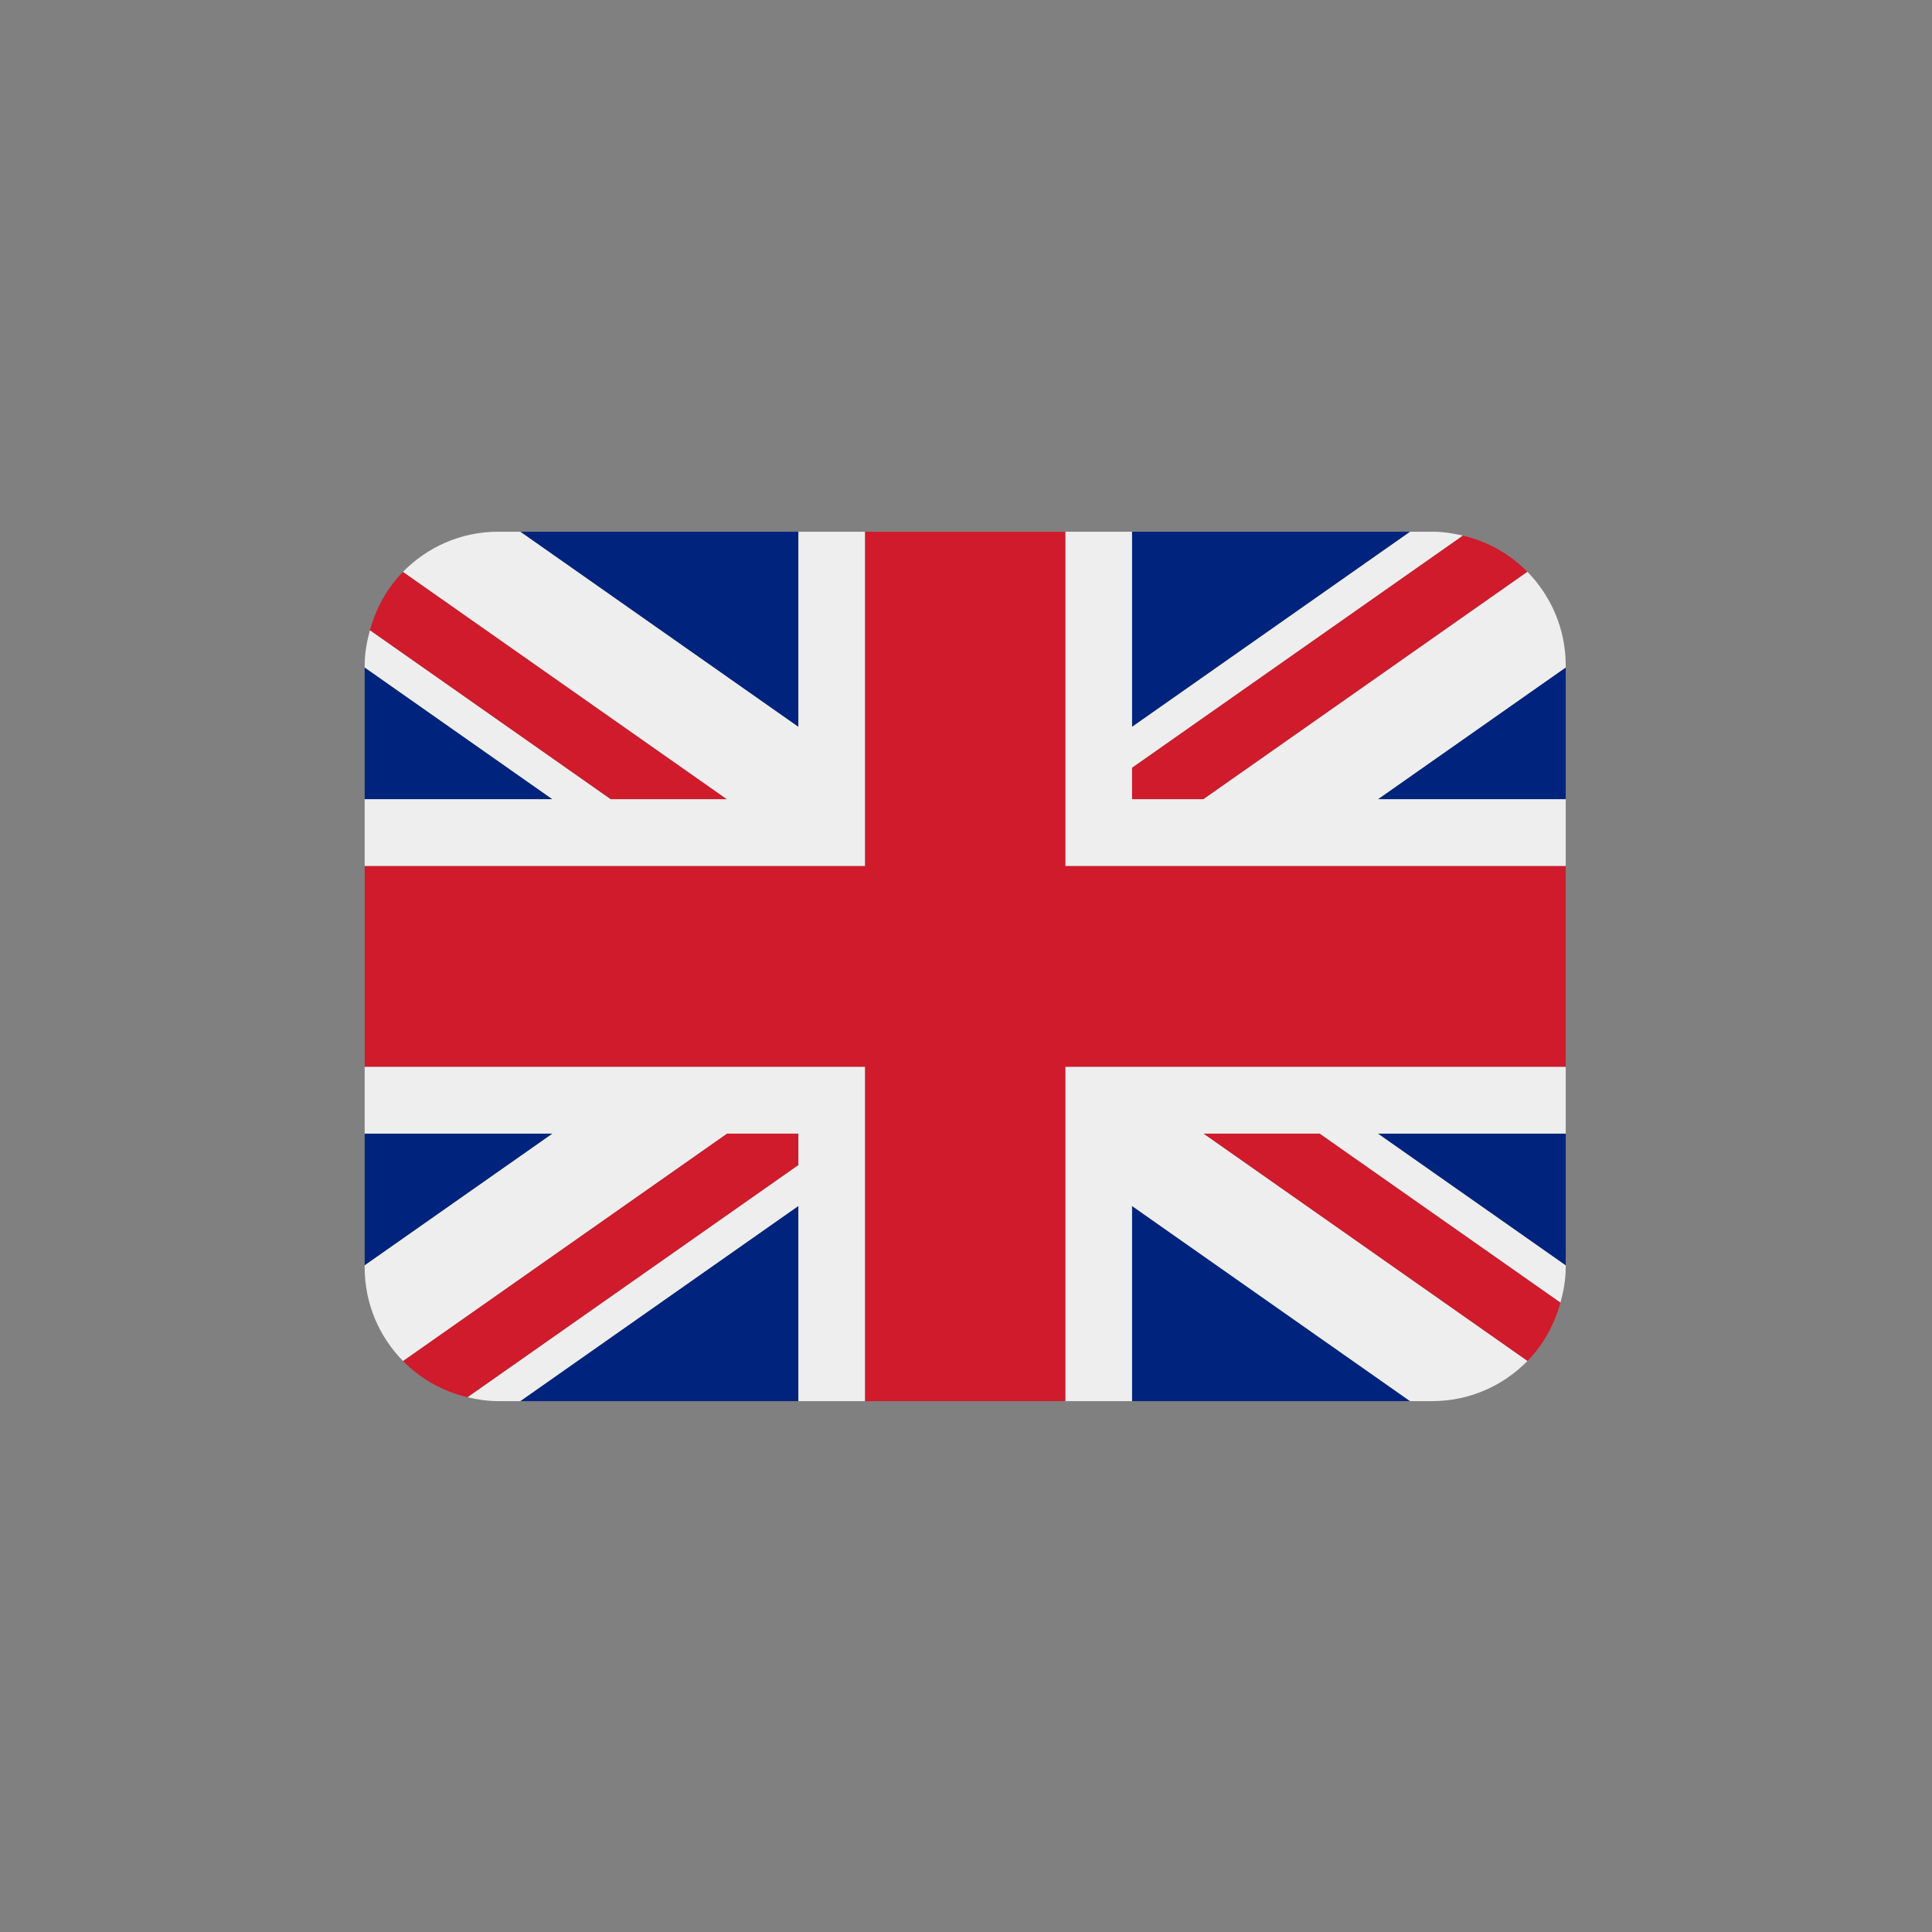 <svg version="1.0" preserveAspectRatio="xMidYMid meet" height="500" viewBox="0 0 375 375" zoomAndPan="magnify" width="500" xmlns:xlink="http://www.w3.org/1999/xlink" xmlns="http://www.w3.org/2000/svg"><rect x="0" y="0" width="375" height="375" fill="#808080" stroke="none"/><defs><clipPath id="cc5ba12ef4"><path clip-rule="nonzero" d="M 70.719 103.207 L 303.969 103.207 L 303.969 271.957 L 70.719 271.957 Z M 70.719 103.207"></path></clipPath><clipPath id="bae6caa7f8"><path clip-rule="nonzero" d="M 71 103.207 L 303 103.207 L 303 271.957 L 71 271.957 Z M 71 103.207"></path></clipPath><clipPath id="7ec3b54bf9"><path clip-rule="nonzero" d="M 70.719 103.207 L 303.969 103.207 L 303.969 271.957 L 70.719 271.957 Z M 70.719 103.207"></path></clipPath></defs><g clip-path="url(#cc5ba12ef4)"><path fill-rule="nonzero" fill-opacity="1" d="M 70.781 129.551 L 70.781 155.129 L 107.227 155.129 Z M 100.984 271.957 L 154.965 271.957 L 154.965 234.07 Z M 219.723 234.078 L 219.723 271.957 L 273.695 271.957 Z M 70.781 220.031 L 70.781 245.609 L 107.242 220.031 Z M 273.711 103.207 L 219.723 103.207 L 219.723 141.09 Z M 303.906 245.617 L 303.906 220.031 L 267.441 220.031 Z M 303.906 155.129 L 303.906 129.551 L 267.453 155.129 Z M 154.965 103.207 L 100.984 103.207 L 154.965 141.09 Z M 154.965 103.207" fill="#00247d"></path></g><g clip-path="url(#bae6caa7f8)"><path fill-rule="nonzero" fill-opacity="1" d="M 233.578 220.031 L 296.473 264.172 C 299.52 261.066 301.703 257.152 302.883 252.82 L 256.16 220.031 Z M 154.965 220.031 L 141.102 220.031 L 78.219 264.168 C 81.59 267.605 85.918 270.066 90.766 271.207 L 154.965 226.152 Z M 219.723 155.129 L 233.586 155.129 L 296.473 110.992 C 293.098 107.555 288.777 105.094 283.93 103.953 L 219.723 149.008 Z M 141.102 155.129 L 78.219 110.992 C 75.168 114.109 72.984 118.016 71.801 122.344 L 118.52 155.129 Z M 141.102 155.129" fill="#cf1b2b"></path></g><g clip-path="url(#7ec3b54bf9)"><path fill-rule="nonzero" fill-opacity="1" d="M 303.906 207.051 L 206.77 207.051 L 206.77 271.957 L 219.723 271.957 L 219.723 234.078 L 273.695 271.957 L 278.004 271.957 C 285.234 271.957 291.77 268.965 296.473 264.172 L 233.578 220.031 L 256.16 220.031 L 302.883 252.82 C 303.484 250.633 303.906 248.371 303.906 245.992 L 303.906 245.617 L 267.441 220.031 L 303.906 220.031 Z M 70.781 207.051 L 70.781 220.031 L 107.242 220.031 L 70.781 245.609 L 70.781 245.992 C 70.781 253.074 73.625 259.48 78.219 264.168 L 141.102 220.031 L 154.965 220.031 L 154.965 226.152 L 90.766 271.203 C 92.672 271.656 94.641 271.957 96.684 271.957 L 100.984 271.957 L 154.965 234.07 L 154.965 271.957 L 167.918 271.957 L 167.918 207.051 Z M 303.906 129.168 C 303.906 122.086 301.062 115.68 296.473 110.992 L 233.586 155.129 L 219.723 155.129 L 219.723 149.008 L 283.93 103.953 C 282.016 103.504 280.051 103.207 278.004 103.207 L 273.711 103.207 L 219.723 141.09 L 219.723 103.207 L 206.77 103.207 L 206.77 168.109 L 303.906 168.109 L 303.906 155.129 L 267.453 155.129 L 303.906 129.551 Z M 154.965 103.207 L 154.965 141.09 L 100.984 103.207 L 96.684 103.207 C 89.445 103.207 82.918 106.199 78.219 110.992 L 141.102 155.129 L 118.52 155.129 L 71.801 122.344 C 71.203 124.531 70.781 126.793 70.781 129.168 L 70.781 129.551 L 107.227 155.129 L 70.781 155.129 L 70.781 168.109 L 167.918 168.109 L 167.918 103.207 Z M 154.965 103.207" fill="#eeeeee"></path><path fill-rule="nonzero" fill-opacity="1" d="M 206.77 168.109 L 206.77 103.207 L 167.918 103.207 L 167.918 168.109 L 70.781 168.109 L 70.781 207.051 L 167.918 207.051 L 167.918 271.957 L 206.77 271.957 L 206.77 207.051 L 303.906 207.051 L 303.906 168.109 Z M 206.77 168.109" fill="#cf1b2b"></path></g></svg>